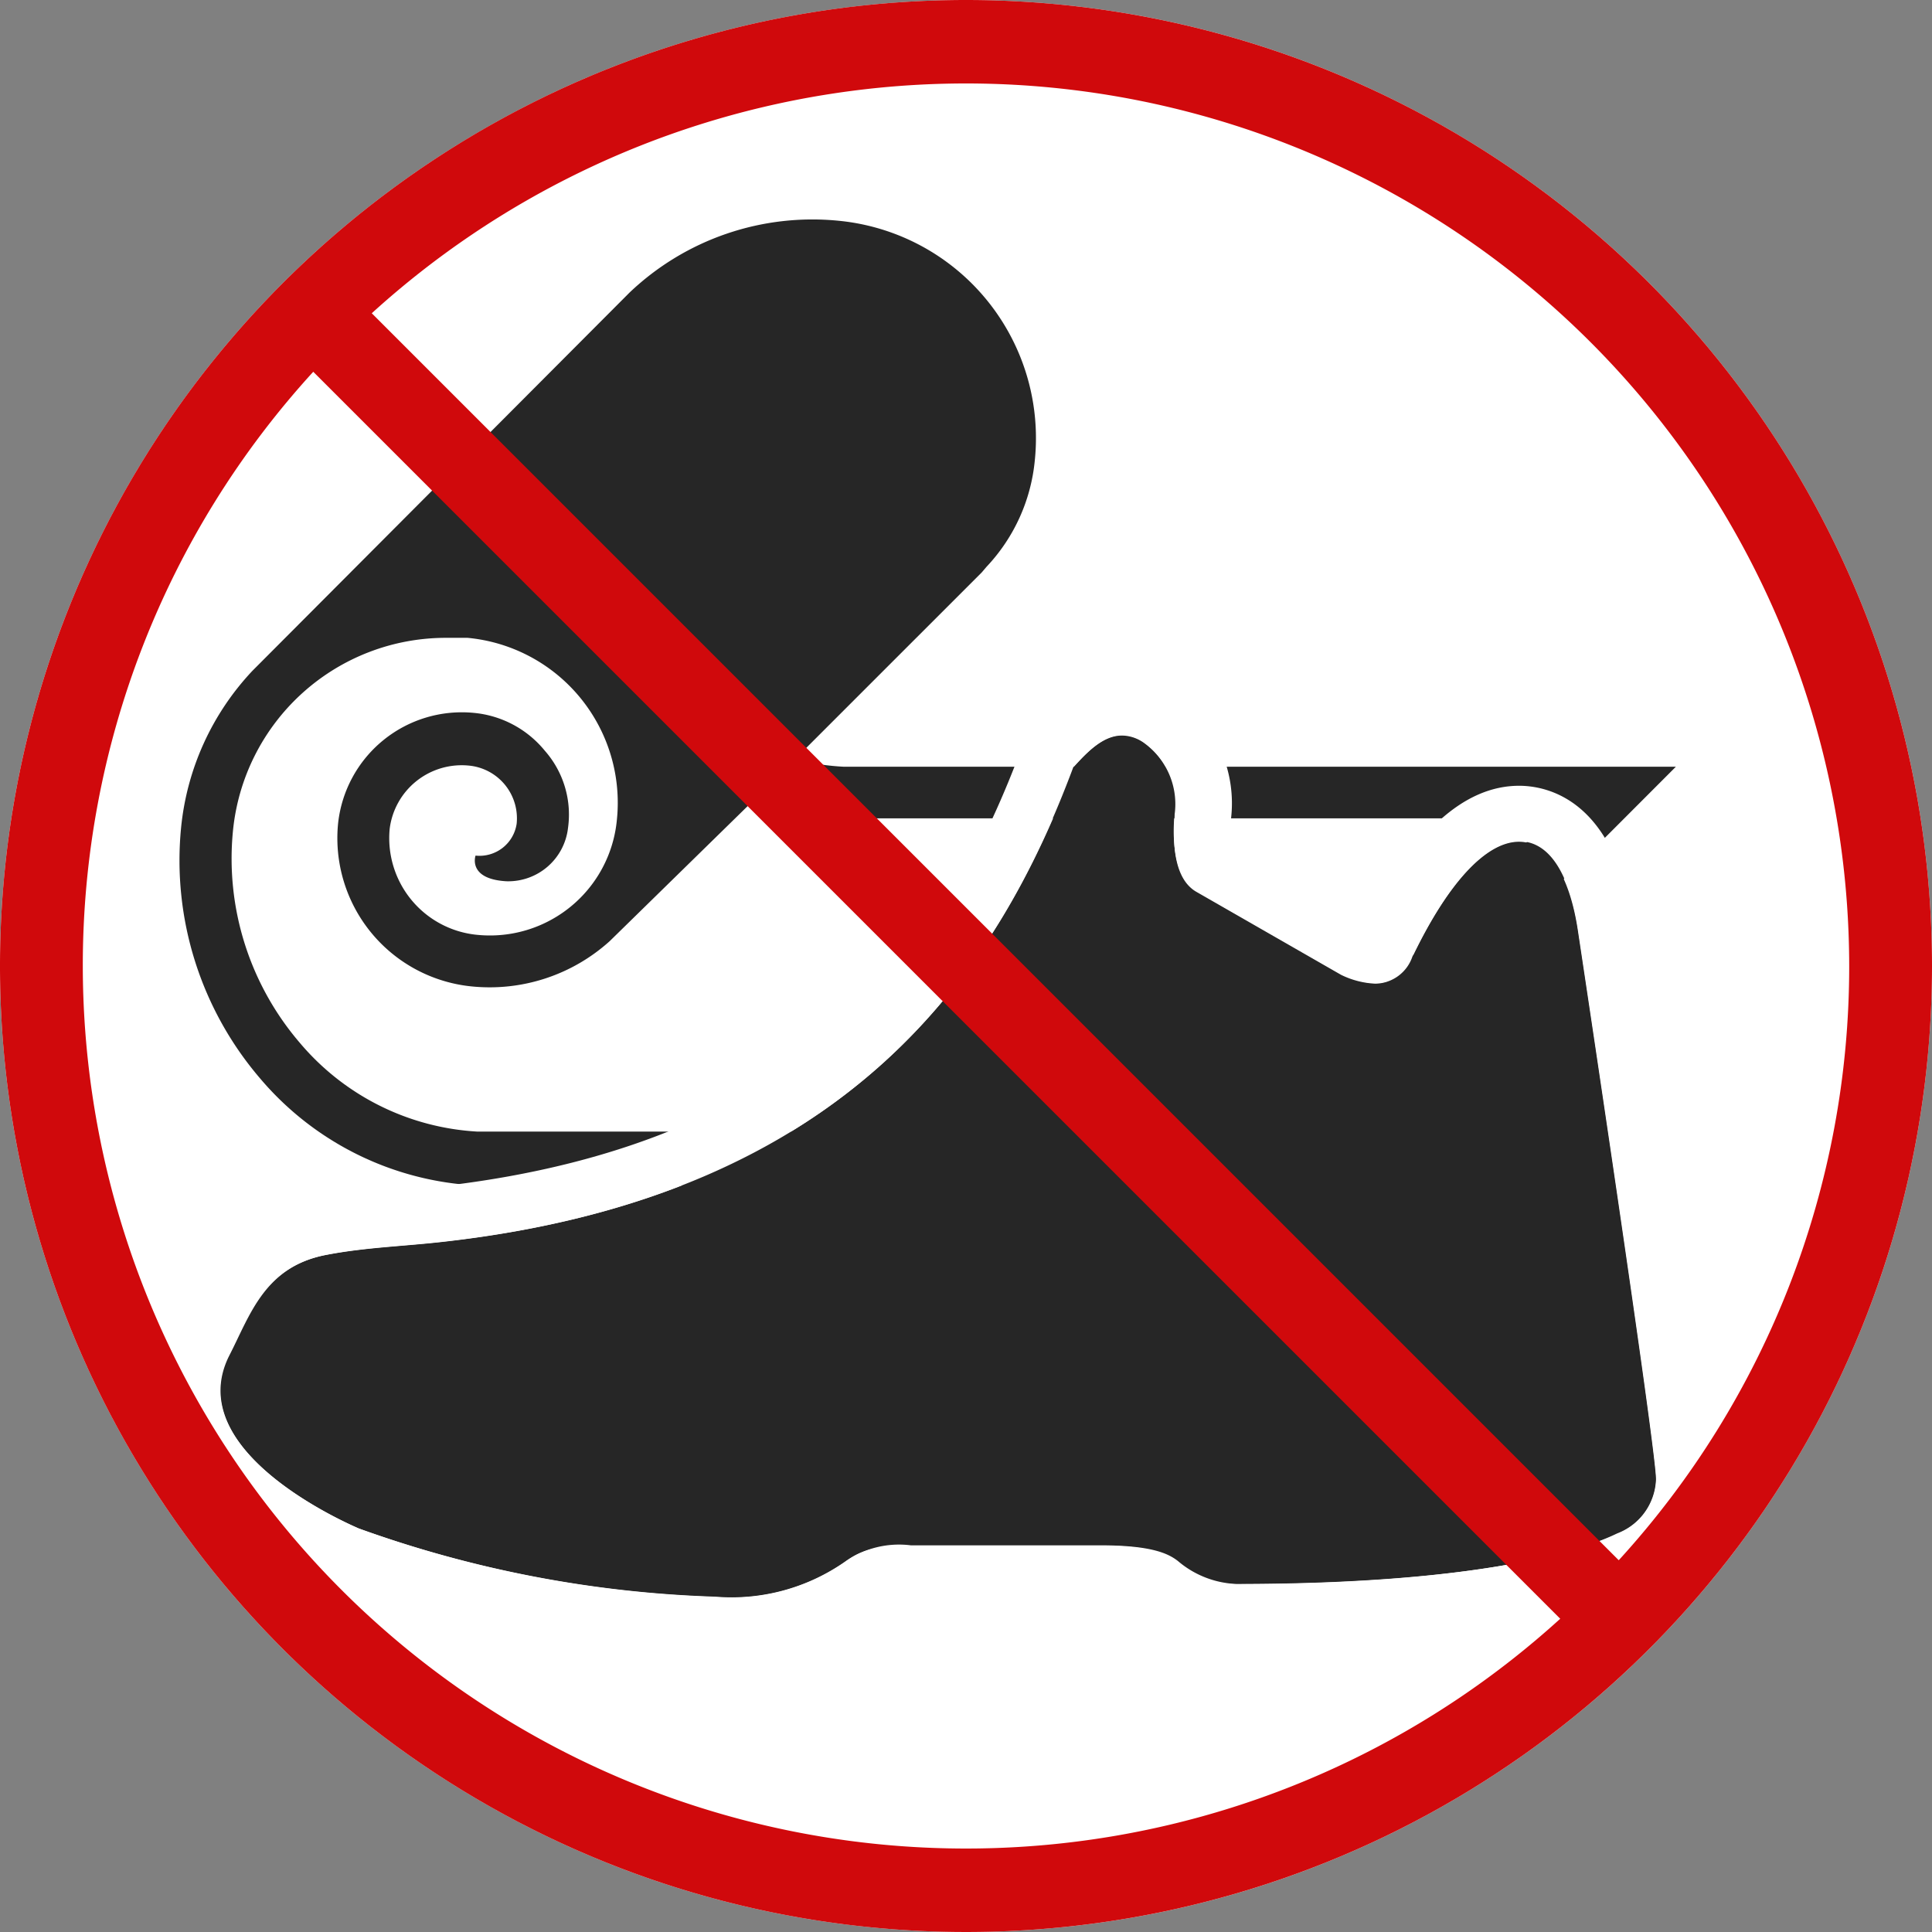 <svg id="レイヤー_1" data-name="レイヤー 1" xmlns="http://www.w3.org/2000/svg" viewBox="0 0 70 70"><rect x="0" y="0" width="70" height="70" fill="#808080" stroke="none"/><defs><style>.cls-1{fill:#fff}.cls-2{fill:#262626}</style></defs><circle class="cls-1" cx="35" cy="35" r="35"/><path class="cls-2" d="M30.57 27.78a8.93 8.93 0 01-1.77-.27l6.77-6.77.17-.2a6.51 6.51 0 001.75-3.83A7.91 7.91 0 0030.4 8a9.61 9.61 0 00-7.59 2.6L9.15 24.3A9.67 9.67 0 006.56 30a12.14 12.14 0 002.87 9.08 11 11 0 007.8 3.87h28.34l15.15-15.17zM17.3 41a9.08 9.08 0 01-6.44-3.22 10.25 10.25 0 01-2.42-7.67 7.75 7.75 0 017.73-7h.77a6 6 0 015.41 6.6 4.62 4.62 0 01-5.07 4.16 3.52 3.52 0 01-3.16-3.85A2.63 2.63 0 0117 27.74a1.92 1.92 0 011.72 2.1A1.36 1.36 0 0117.23 31s-.3.85 1.12.93A2.18 2.18 0 0020.58 30a3.5 3.5 0 00-.84-2.8 3.77 3.77 0 00-2.56-1.37 4.51 4.51 0 00-4.93 4 5.4 5.4 0 004.84 5.91 6.49 6.49 0 005-1.64L27.3 29a10.84 10.84 0 003.22.65h25.66L44.79 41z"/><path class="cls-2" d="M57.18 33.78c-.62-4.29-3.29-4.75-6 .88-.42.88-1.14 1.29-2.59.64l-5.23-3c-1-.59-.84-2.47-.8-2.82a2.73 2.73 0 00-1.08-2.56c-1.07-.75-1.91.13-2.57.86C36.17 35.09 30.86 43.35 16 45c-1.42.16-2.8.2-4.19.47-2.25.43-2.77 2.17-3.52 3.63-1.75 3.47 4.3 6.1 4.71 6.28a42 42 0 0012.9 2.48 7.19 7.19 0 004.72-1.27C31.39 56 32.1 56 33.8 56h6c1.8 0 2.45.27 2.82.57a3.48 3.48 0 002.11.83c9.12 0 12.73-1.29 13.86-1.84A2.18 2.18 0 0060 53.62c.05-.83-2.82-19.84-2.82-19.84z"/><path class="cls-1" d="M40.66 26.65a1.4 1.4 0 01.82.29 2.73 2.73 0 011.08 2.56c0 .36-.24 2.24.8 2.82l5.23 3a3.12 3.12 0 001.24.32 1.44 1.44 0 001.35-1c1.39-2.88 2.76-4.16 3.86-4.16s1.84 1.18 2.15 3.28c0 0 2.87 19 2.82 19.85a2.18 2.18 0 01-1.36 1.94c-1.13.55-4.75 1.84-13.86 1.84a3.48 3.48 0 01-2.11-.83c-.37-.29-1-.57-2.82-.57H33a3.4 3.4 0 00-2.38.59 7.19 7.19 0 01-4.72 1.27A42 42 0 0113 55.38c-.42-.18-6.47-2.81-4.68-6.29.75-1.46 1.27-3.2 3.52-3.63 1.39-.27 2.77-.31 4.19-.47 14.83-1.64 20.14-9.91 22.86-17.2.49-.53 1.07-1.14 1.76-1.14m0-2a4.51 4.51 0 00-3.23 1.79l-.26.29-.14.36c-2.46 6.59-7.1 14.35-21.21 15.91l-1.35.13a28.61 28.61 0 00-3 .36c-2.94.56-4 2.71-4.65 4.13l-.27.55A4.7 4.7 0 006.29 52c1.08 3 4.82 4.74 5.94 5.21a44.11 44.11 0 0013.64 2.63 9.14 9.14 0 006-1.7c.12-.1.22-.17 1.15-.17h6.84a4.54 4.54 0 011.62.16 5.36 5.36 0 003.31 1.23c9.19 0 13.18-1.28 14.74-2A4.15 4.15 0 0062 53.75c0-.26.07-1-2.84-20.28-.65-4.5-3.1-5-4.12-5-2 0-3.86 1.69-5.52 5l-4.92-2.79a3.19 3.19 0 010-1 4.74 4.74 0 00-1.92-4.41 3.37 3.37 0 00-2-.65z"/><path d="M35 0a35 35 0 1035 35A35 35 0 0035 0zm32 35a31.88 31.88 0 01-8.35 21.53L13.47 11.35A32 32 0 0167 35zM3 35a31.88 31.88 0 018.35-21.53l45.18 45.18A32 32 0 013 35z" fill="#d0090c"/></svg>